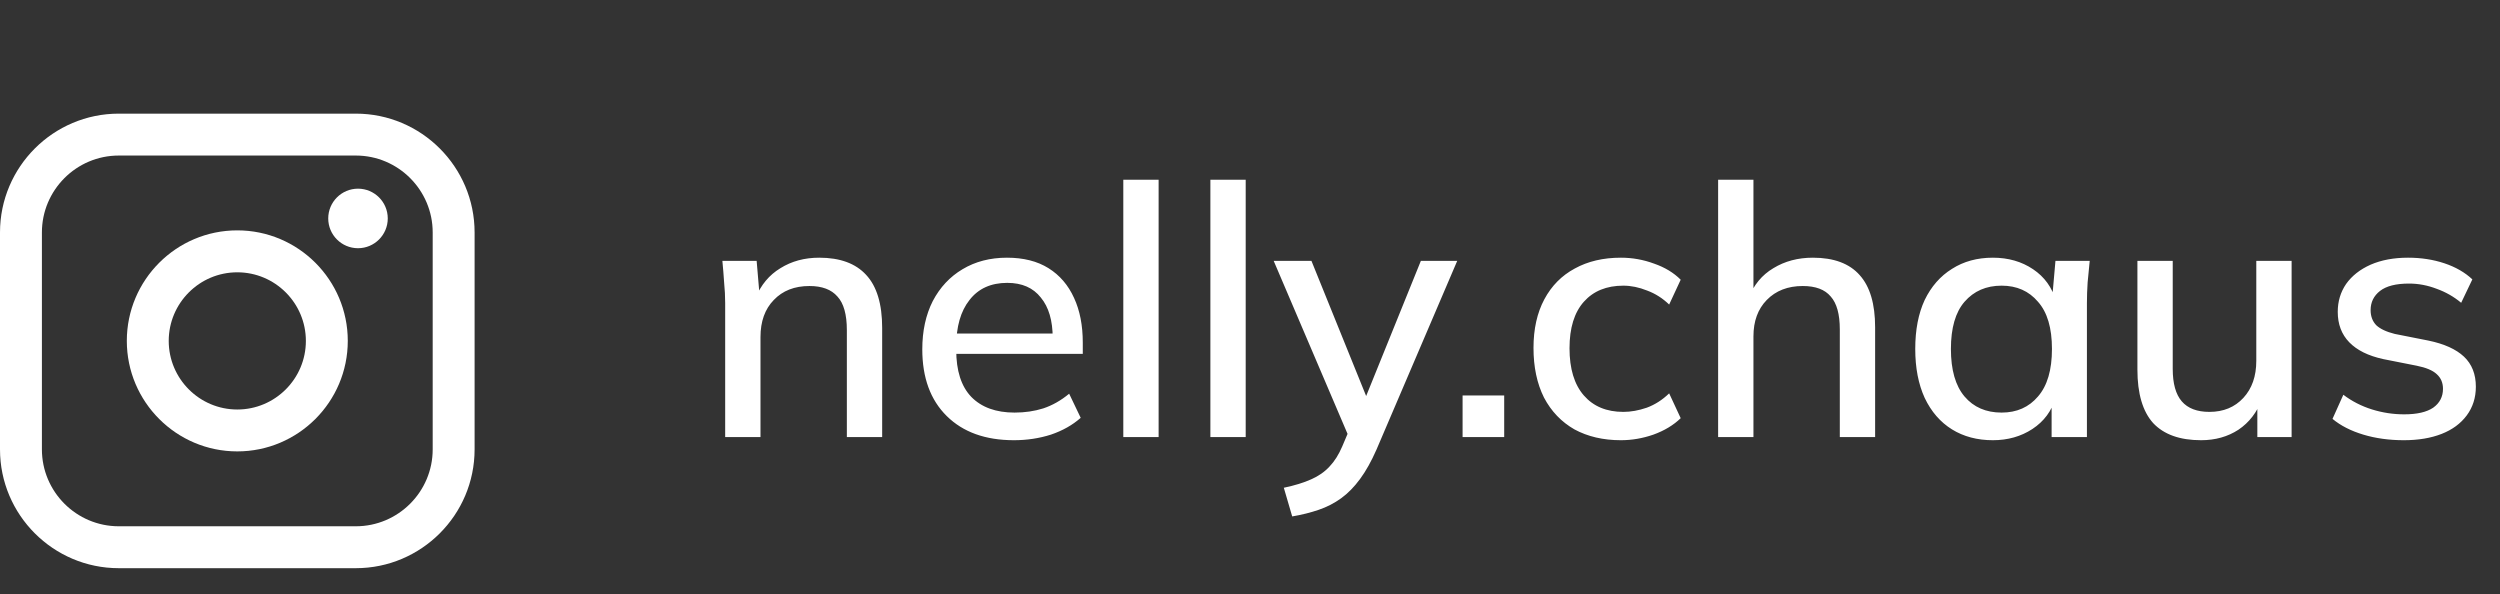 <?xml version="1.0" encoding="UTF-8"?> <svg xmlns="http://www.w3.org/2000/svg" width="143" height="34" viewBox="0 0 143 34" fill="none"><rect x="0" y="0" width="143" height="34" fill="#333333" stroke="none"/><path d="M41.48 25V17.34C41.48 16.953 41.46 16.56 41.42 16.16C41.393 15.747 41.36 15.333 41.32 14.92H43.28L43.46 17.04H43.22C43.527 16.293 44 15.727 44.64 15.34C45.28 14.94 46.02 14.74 46.86 14.74C48.047 14.74 48.94 15.067 49.54 15.72C50.153 16.373 50.46 17.387 50.46 18.76V25H48.44V18.88C48.44 17.987 48.26 17.347 47.9 16.96C47.553 16.56 47.02 16.36 46.3 16.36C45.447 16.36 44.767 16.627 44.26 17.16C43.753 17.68 43.5 18.387 43.5 19.28V25H41.48ZM57.995 25.18C56.369 25.18 55.089 24.72 54.156 23.8C53.222 22.88 52.755 21.607 52.755 19.98C52.755 18.927 52.956 18.007 53.355 17.22C53.769 16.433 54.336 15.827 55.056 15.4C55.789 14.96 56.636 14.74 57.596 14.74C58.542 14.74 59.336 14.94 59.975 15.34C60.615 15.74 61.102 16.307 61.435 17.04C61.769 17.76 61.935 18.613 61.935 19.6V20.24H54.336V19.08H60.556L60.215 19.34C60.215 18.34 59.989 17.567 59.535 17.02C59.096 16.46 58.456 16.18 57.615 16.18C56.682 16.18 55.962 16.507 55.456 17.16C54.949 17.8 54.696 18.687 54.696 19.82V20.02C54.696 21.207 54.982 22.1 55.556 22.7C56.142 23.3 56.969 23.6 58.035 23.6C58.622 23.6 59.169 23.52 59.675 23.36C60.196 23.187 60.689 22.907 61.156 22.52L61.816 23.9C61.349 24.313 60.782 24.633 60.115 24.86C59.449 25.073 58.742 25.18 57.995 25.18ZM64.253 25V10.28H66.273V25H64.253ZM69.234 25V10.28H71.254V25H69.234ZM73.914 29.54L73.434 27.9C74.061 27.767 74.581 27.607 74.994 27.42C75.421 27.233 75.774 26.987 76.054 26.68C76.334 26.387 76.574 26.007 76.774 25.54L77.274 24.36L77.234 25.18L72.854 14.92H75.014L78.414 23.32H77.874L81.274 14.92H83.354L78.734 25.72C78.441 26.387 78.128 26.947 77.794 27.4C77.461 27.853 77.101 28.22 76.714 28.5C76.328 28.78 75.901 29 75.434 29.16C74.968 29.32 74.461 29.447 73.914 29.54ZM83.66 25V22.62H86.04V25H83.66ZM92.716 25.18C91.703 25.18 90.816 24.973 90.056 24.56C89.31 24.133 88.73 23.527 88.316 22.74C87.916 21.94 87.716 20.993 87.716 19.9C87.716 18.82 87.923 17.893 88.336 17.12C88.75 16.347 89.33 15.76 90.076 15.36C90.823 14.947 91.703 14.74 92.716 14.74C93.37 14.74 94.003 14.853 94.616 15.08C95.23 15.293 95.736 15.6 96.136 16L95.476 17.42C95.103 17.06 94.683 16.793 94.216 16.62C93.75 16.433 93.296 16.34 92.856 16.34C91.896 16.34 91.143 16.647 90.596 17.26C90.05 17.873 89.776 18.76 89.776 19.92C89.776 21.093 90.05 21.993 90.596 22.62C91.143 23.247 91.896 23.56 92.856 23.56C93.283 23.56 93.73 23.48 94.196 23.32C94.663 23.147 95.09 22.873 95.476 22.5L96.136 23.92C95.723 24.32 95.203 24.633 94.576 24.86C93.963 25.073 93.343 25.18 92.716 25.18ZM98.277 25V10.28H100.297V17.06H100.017C100.31 16.3 100.784 15.727 101.437 15.34C102.09 14.94 102.844 14.74 103.697 14.74C104.897 14.74 105.79 15.073 106.377 15.74C106.964 16.393 107.257 17.387 107.257 18.72V25H105.237V18.84C105.237 17.973 105.064 17.347 104.717 16.96C104.384 16.56 103.85 16.36 103.117 16.36C102.264 16.36 101.577 16.627 101.057 17.16C100.55 17.68 100.297 18.373 100.297 19.24V25H98.277ZM113.992 25.18C113.099 25.18 112.319 24.973 111.652 24.56C110.986 24.147 110.466 23.547 110.092 22.76C109.732 21.973 109.552 21.04 109.552 19.96C109.552 18.867 109.732 17.933 110.092 17.16C110.466 16.387 110.986 15.793 111.652 15.38C112.319 14.953 113.099 14.74 113.992 14.74C114.872 14.74 115.639 14.96 116.292 15.4C116.946 15.84 117.379 16.44 117.592 17.2H117.372L117.572 14.92H119.532C119.492 15.333 119.452 15.747 119.412 16.16C119.386 16.56 119.372 16.953 119.372 17.34V25H117.352V22.76H117.572C117.359 23.507 116.919 24.1 116.252 24.54C115.599 24.967 114.846 25.18 113.992 25.18ZM114.492 23.6C115.359 23.6 116.052 23.293 116.572 22.68C117.106 22.067 117.372 21.16 117.372 19.96C117.372 18.76 117.106 17.86 116.572 17.26C116.052 16.647 115.359 16.34 114.492 16.34C113.612 16.34 112.906 16.647 112.372 17.26C111.852 17.86 111.592 18.76 111.592 19.96C111.592 21.16 111.852 22.067 112.372 22.68C112.892 23.293 113.599 23.6 114.492 23.6ZM125.9 25.18C124.687 25.18 123.773 24.853 123.16 24.2C122.56 23.533 122.26 22.513 122.26 21.14V14.92H124.28V21.1C124.28 21.94 124.453 22.56 124.8 22.96C125.147 23.36 125.673 23.56 126.38 23.56C127.18 23.56 127.827 23.293 128.32 22.76C128.813 22.227 129.06 21.52 129.06 20.64V14.92H131.08V25H129.12V22.84H129.38C129.1 23.587 128.653 24.167 128.04 24.58C127.427 24.98 126.713 25.18 125.9 25.18ZM137.499 25.18C136.659 25.18 135.885 25.073 135.179 24.86C134.472 24.647 133.885 24.347 133.419 23.96L134.039 22.58C134.532 22.953 135.079 23.233 135.679 23.42C136.279 23.607 136.892 23.7 137.519 23.7C138.252 23.7 138.805 23.573 139.179 23.32C139.552 23.053 139.739 22.693 139.739 22.24C139.739 21.893 139.619 21.613 139.379 21.4C139.152 21.187 138.772 21.027 138.239 20.92L136.319 20.54C135.465 20.353 134.819 20.033 134.379 19.58C133.939 19.127 133.719 18.547 133.719 17.84C133.719 17.24 133.879 16.707 134.199 16.24C134.532 15.773 134.999 15.407 135.599 15.14C136.212 14.873 136.925 14.74 137.739 14.74C138.485 14.74 139.179 14.847 139.819 15.06C140.459 15.273 140.992 15.58 141.419 15.98L140.779 17.32C140.365 16.973 139.899 16.707 139.379 16.52C138.859 16.32 138.332 16.22 137.799 16.22C137.052 16.22 136.499 16.36 136.139 16.64C135.779 16.92 135.599 17.287 135.599 17.74C135.599 18.087 135.705 18.373 135.919 18.6C136.145 18.813 136.499 18.98 136.979 19.1L138.899 19.48C139.805 19.667 140.485 19.973 140.939 20.4C141.392 20.827 141.619 21.4 141.619 22.12C141.619 22.747 141.445 23.293 141.099 23.76C140.752 24.227 140.272 24.58 139.659 24.82C139.045 25.06 138.325 25.18 137.499 25.18Z" fill="white"></path><path d="M20.353 6.5H6.794C3.048 6.5 0 9.548 0 13.296V25.704C0 29.452 3.048 32.5 6.794 32.5H20.353C24.099 32.5 27.147 29.452 27.147 25.704V13.296C27.147 9.548 24.099 6.5 20.353 6.5ZM2.397 13.296C2.397 10.871 4.369 8.897 6.794 8.897H20.353C22.777 8.897 24.75 10.871 24.75 13.296V25.704C24.75 28.129 22.777 30.103 20.353 30.103H6.794C4.369 30.103 2.397 28.129 2.397 25.704V13.296Z" fill="white"></path><path d="M13.573 25.82C17.057 25.82 19.893 22.985 19.893 19.498C19.893 16.012 17.058 13.177 13.573 13.177C10.088 13.177 7.254 16.012 7.254 19.498C7.254 22.985 10.088 25.82 13.573 25.82ZM13.573 15.576C15.737 15.576 17.496 17.336 17.496 19.5C17.496 21.664 15.737 23.424 13.573 23.424C11.41 23.424 9.651 21.664 9.651 19.5C9.651 17.336 11.41 15.576 13.573 15.576Z" fill="white"></path><path d="M20.478 14.198C21.416 14.198 22.18 13.435 22.18 12.495C22.18 11.555 21.417 10.792 20.478 10.792C19.538 10.792 18.775 11.555 18.775 12.495C18.775 13.435 19.538 14.198 20.478 14.198Z" fill="white"></path></svg> 